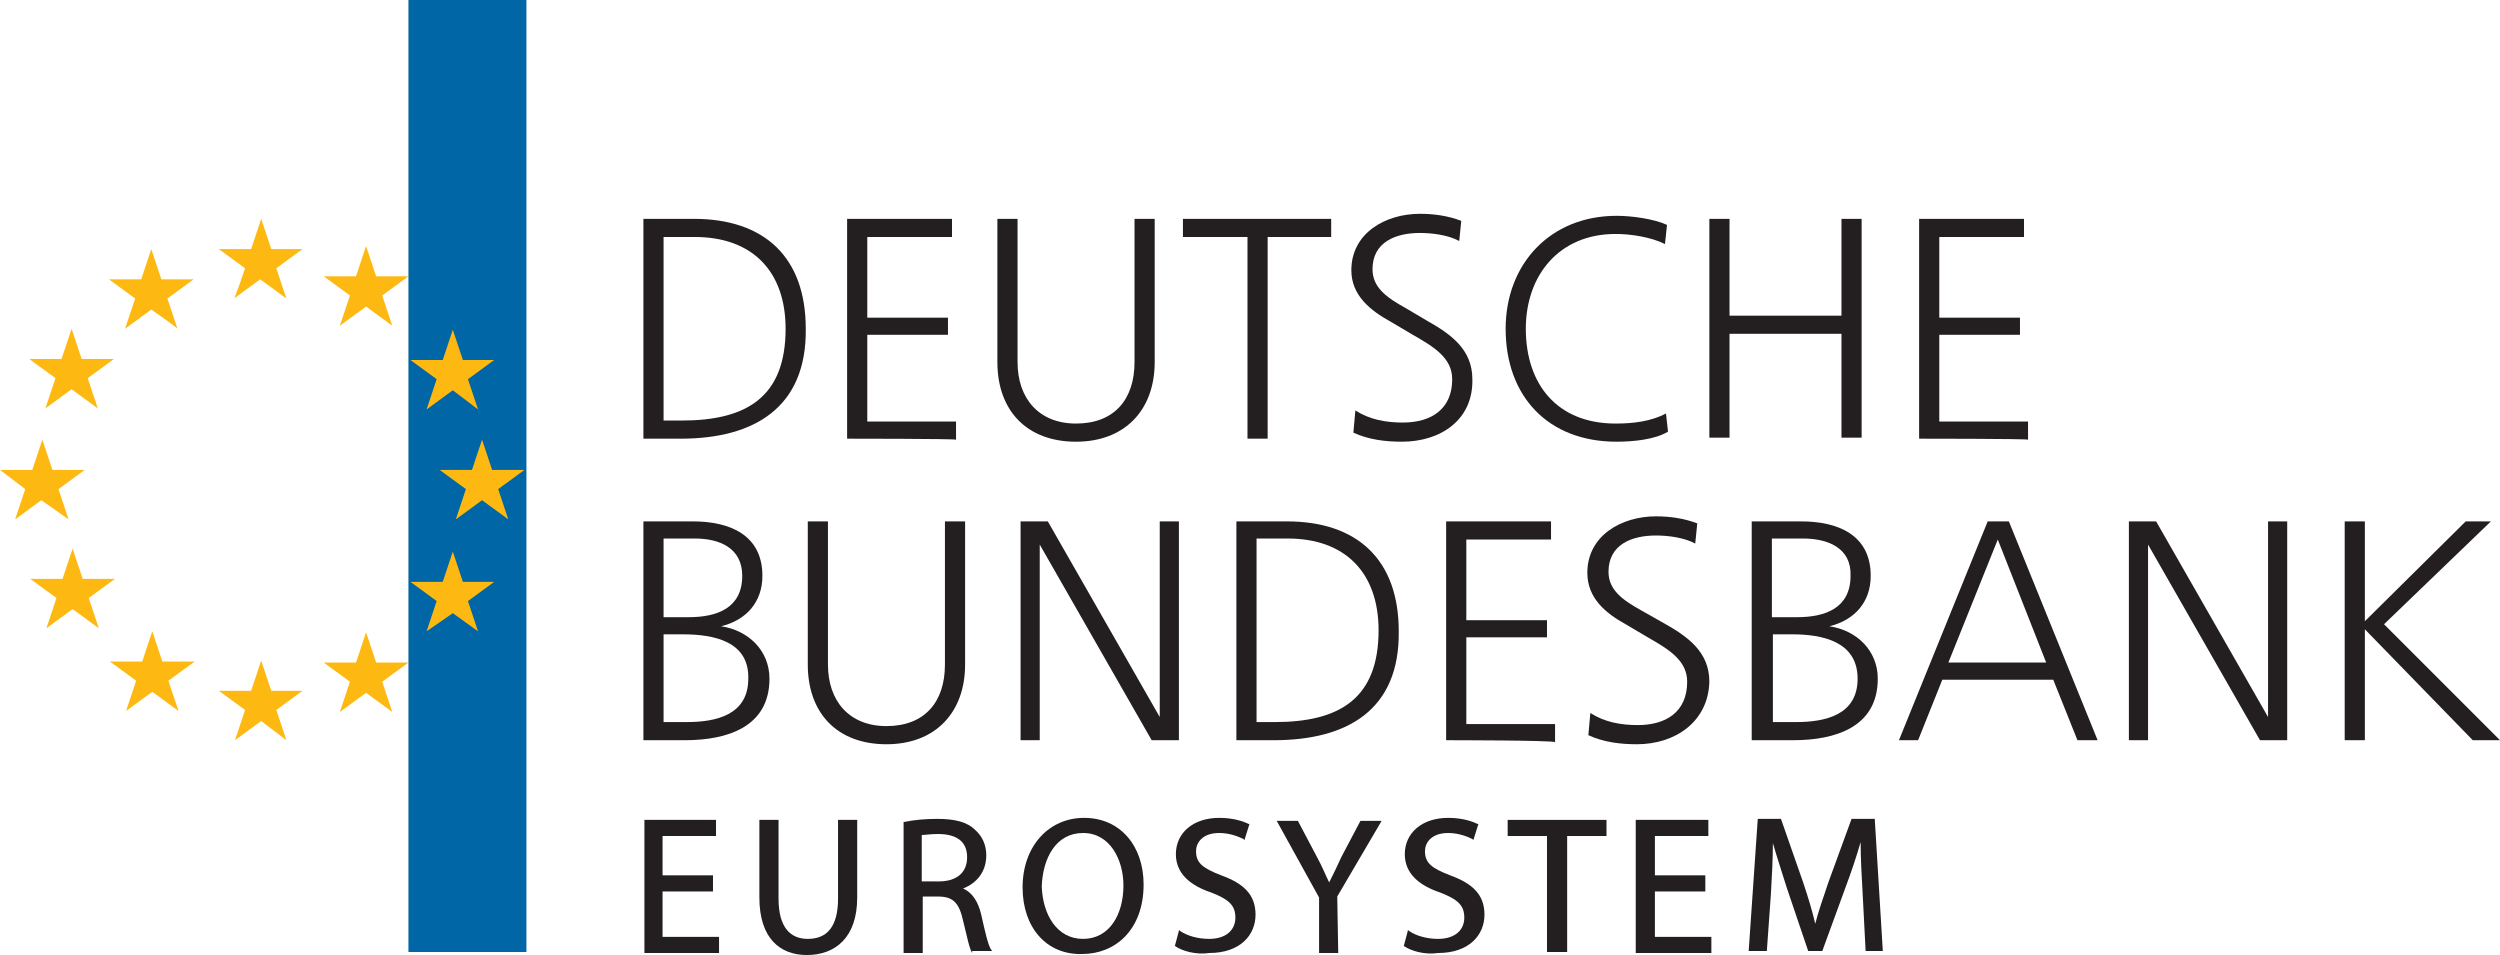 <svg version="1.1" id="Layer_1" xmlns:x="ns_extend;" xmlns:i="ns_ai;" xmlns:graph="ns_graphs;" xmlns:serif="http://www.serif.com/" xmlns="http://www.w3.org/2000/svg" xmlns:xlink="http://www.w3.org/1999/xlink" x="0px" y="0px" viewBox="0 0 247.9 94.7" style="enable-background:new 0 0 247.9 94.7;" xml:space="preserve">
 <style type="text/css">
  .st0{fill:#0066A5;}
	.st1{fill:#FDB912;}
	.st2{fill:#231F20;}
 </style>
 <g>
  <g>
   <rect x="40.5" class="st0" width="11.7" height="94.4">
   </rect>
   <path class="st1" d="M44.9,38.7l-2.6,1.9l1-3l-2.6-1.9h3.2l1-3l1,3H49l-2.6,1.9l1,3L44.9,38.7z">
   </path>
   <path class="st1" d="M47.8,49.6l-2.6,1.9l1-3l-2.6-1.9h3.2l1-3l1,3H52l-2.6,1.9l1,3L47.8,49.6L47.8,49.6z">
   </path>
   <path class="st1" d="M44.9,60.8l-2.6,1.8l1-3l-2.6-1.9h3.2l1-3l1,3H49l-2.6,1.9l1,3L44.9,60.8z">
   </path>
   <path class="st1" d="M24.3,26.6l-2.6-1.9h3.2l1-3l1,3H30l-2.6,1.9l1,3l-2.6-1.9l-2.6,1.9C23.3,29.6,24.3,26.6,24.3,26.6z">
   </path>
   <path class="st1" d="M36.3,30.4l-2.6,1.9l1-3l-2.6-1.9h3.2l1-3l1,3h3.2l-2.6,1.9l1,3L36.3,30.4z">
   </path>
   <path class="st1" d="M36.3,68.7l-2.6,1.9l1-3l-2.6-1.9h3.2l1-3l1,3h3.2l-2.6,1.9l1,3L36.3,68.7L36.3,68.7z">
   </path>
   <path class="st1" d="M25.9,71.5l-2.6,1.9l1-3l-2.6-1.9h3.2l1-3l1,3H30l-2.6,1.9l1,3C28.4,73.4,25.9,71.5,25.9,71.5z">
   </path>
   <path class="st1" d="M7.1,38.6l-2.6,1.9l1-3l-2.6-1.9h3.2l1-3l1,3h3.2l-2.6,1.9l1,3L7.1,38.6z">
   </path>
   <path class="st1" d="M4.1,49.6l-2.6,1.9l1-3L0,46.6h3.2l1-3l1,3h3.2l-2.6,1.9l1,3L4.1,49.6z">
   </path>
   <path class="st1" d="M7.2,60.4l-2.6,1.9l1-3L3,57.4h3.2l1-3l1,3h3.2l-2.6,1.9l1,3L7.2,60.4L7.2,60.4z">
   </path>
   <path class="st1" d="M15,30.7l-2.6,1.9l1-3l-2.6-1.9H14l1-3l1,3h3.2l-2.6,1.9l1,3C17.6,32.5,15,30.7,15,30.7z">
   </path>
   <path class="st1" d="M15.1,68.6l-2.6,1.9l1-3l-2.6-1.9h3.2l1-3l1,3h3.2l-2.6,1.9l1,3L15.1,68.6z">
   </path>
   <path class="st2" d="M68.9,23.5h-3.1v18.2h1.8c6.4,0,10.3-2.3,10.3-9.1C77.9,26.9,74.6,23.5,68.9,23.5z M67.5,43.5h-3.7V21.7h5
			c7,0,11.1,3.8,11.1,10.9C80,40.4,74.8,43.5,67.5,43.5z">
   </path>
   <path class="st2" d="M84,43.5V21.7h10.4v1.8h-8.4v8h8v1.7h-8v8.6h8.8v1.8C94.7,43.5,84,43.5,84,43.5z">
   </path>
   <path class="st2" d="M106.7,43.8c-4.9,0-7.8-3.1-7.8-7.9V21.7h2v14.2c0,3.6,2.1,6.1,5.8,6.1c3.8,0,5.8-2.4,5.8-6.1V21.7h2v14.2
			C114.5,40.7,111.5,43.8,106.7,43.8L106.7,43.8z">
   </path>
   <path class="st2" d="M125.7,23.5v20h-2v-20h-6.4v-1.8h14.7v1.8C132.1,23.5,125.7,23.5,125.7,23.5z">
   </path>
   <path class="st2" d="M139,43.8c-1.6,0-3.3-0.2-4.8-0.9l0.2-2.2c1.4,0.9,3,1.2,4.7,1.2c2.8,0,4.9-1.3,4.9-4.3
			c0-2.1-1.8-3.2-3.9-4.4l-2.2-1.3c-2-1.1-3.9-2.6-3.9-5.1c0-3.7,3.4-5.6,6.8-5.6c1.4,0,2.8,0.2,4.1,0.7l-0.2,2
			c-1.1-0.6-2.7-0.8-3.9-0.8c-2.4,0-4.7,0.9-4.7,3.6c0,1.8,1.4,2.8,3.2,3.8l2.2,1.3c2.3,1.3,4.5,2.8,4.5,5.8
			C146.1,41.6,142.9,43.8,139,43.8L139,43.8z">
   </path>
   <path class="st2" d="M160.3,43.8c-6.8,0-11-4.5-11-11.2c0-6.4,4.4-11.2,11-11.2c1.5,0,3.7,0.3,5,0.9l-0.2,1.9
			c-1.4-0.7-3.4-1-4.9-1c-5.6,0-8.9,4.1-8.9,9.4c0,5.5,3.1,9.4,8.9,9.4c1.7,0,3.5-0.2,5-1l0.2,1.8C164.1,43.6,161.9,43.8,160.3,43.8
			L160.3,43.8z">
   </path>
   <path class="st2" d="M182.6,43.5V33.1h-11.1v10.3h-2V21.7h2v9.6h11.1v-9.6h2v21.7H182.6z">
   </path>
   <path class="st2" d="M190.3,43.5V21.7h10.4v1.8h-8.4v8h8v1.7h-8v8.6h8.8v1.8C201.1,43.5,190.3,43.5,190.3,43.5z">
   </path>
   <path class="st2" d="M67.7,62.9h-1.9v8.7h2.3c2.9,0,6.1-0.7,6.1-4.3C74.3,63.6,70.8,62.9,67.7,62.9L67.7,62.9z M68.9,53.4h-3.1
			v7.8h2.5c2.8,0,5.3-0.9,5.3-4.1C73.6,54.3,71.3,53.4,68.9,53.4z M67.9,73.4h-4.1V51.7h4.9c3.6,0,6.9,1.3,6.9,5.4
			c0,2.6-1.6,4.4-4.1,5c2.7,0.4,4.8,2.4,4.8,5.2C76.3,72.1,72.1,73.4,67.9,73.4L67.9,73.4z">
   </path>
   <path class="st2" d="M87.9,73.8c-4.9,0-7.8-3.1-7.8-7.9V51.7h2v14.2c0,3.6,2.1,6.1,5.8,6.1c3.8,0,5.8-2.4,5.8-6.1V51.7h2v14.2
			C95.7,70.6,92.8,73.8,87.9,73.8z">
   </path>
   <path class="st2" d="M114.2,73.4L103.1,54v19.4h-1.9V51.7h2.7L115,71.1V51.7h1.9v21.7L114.2,73.4L114.2,73.4z">
   </path>
   <path class="st2" d="M127.7,53.4h-3.1v18.2h1.8c6.4,0,10.3-2.3,10.3-9.1C136.7,56.8,133.4,53.4,127.7,53.4L127.7,53.4z
			 M126.3,73.4h-3.7V51.7h5c7,0,11.1,3.8,11.1,10.9C138.8,70.4,133.6,73.4,126.3,73.4z">
   </path>
   <path class="st2" d="M143.4,73.4V51.7h10.4v1.8h-8.4v8h8v1.7h-8v8.6h8.8v1.8C154.2,73.4,143.4,73.4,143.4,73.4z">
   </path>
   <path class="st2" d="M162.3,73.8c-1.6,0-3.3-0.2-4.8-0.9l0.2-2.2c1.4,0.9,3,1.2,4.7,1.2c2.8,0,4.9-1.3,4.9-4.3
			c0-2.1-1.8-3.2-3.9-4.4l-2.2-1.3c-2-1.1-3.8-2.6-3.8-5.1c0-3.7,3.4-5.6,6.8-5.6c1.4,0,2.8,0.2,4.1,0.7l-0.2,2
			c-1.1-0.6-2.7-0.8-3.9-0.8c-2.4,0-4.7,0.9-4.7,3.6c0,1.8,1.4,2.8,3.2,3.8l2.3,1.3c2.3,1.3,4.5,2.8,4.5,5.8
			C169.4,71.5,166.2,73.8,162.3,73.8z">
   </path>
   <path class="st2" d="M177.7,62.9h-1.9v8.7h2.3c2.9,0,6.1-0.7,6.1-4.3C184.2,63.6,180.7,62.9,177.7,62.9z M178.8,53.4h-3.1v7.8h2.5
			c2.8,0,5.3-0.9,5.3-4.1C183.6,54.3,181.2,53.4,178.8,53.4z M177.8,73.4h-4.1V51.7h4.9c3.6,0,6.9,1.3,6.9,5.4c0,2.6-1.6,4.4-4.1,5
			c2.7,0.4,4.8,2.4,4.8,5.2C186.2,72.1,182,73.4,177.8,73.4L177.8,73.4z">
   </path>
   <path class="st2" d="M198.1,53.5l-4.9,12.2h9.7L198.1,53.5z M206,73.4l-2.4-6h-11l-2.4,6h-1.9l8.8-21.7h2.1l8.8,21.7
			C208,73.4,206,73.4,206,73.4z">
   </path>
   <path class="st2" d="M224.1,73.4L213,54v19.4h-1.9V51.7h2.7l11.1,19.4V51.7h1.9v21.7C226.8,73.4,224.1,73.4,224.1,73.4z">
   </path>
   <path class="st2" d="M245.2,73.4l-10.7-11v11h-2V51.7h2v9.9l10-9.9h2.5l-10.6,10.2l11.5,11.5L245.2,73.4L245.2,73.4z">
   </path>
   <path class="st2" d="M107.4,93.1c2.6,0,4-2.4,4-5.3c0-2.5-1.3-5.2-4-5.2c-2.7,0-4,2.5-4.1,5.3C103.4,90.7,104.8,93.1,107.4,93.1z
			 M101.4,88c0-4.1,2.6-6.9,6.1-6.9c3.6,0,5.9,2.8,5.9,6.6c0,4.5-2.8,6.9-6.1,6.9C103.8,94.7,101.4,92,101.4,88z">
   </path>
   <path class="st2" d="M75.3,89v-7.7h1.9v7.8c0,2.9,1.2,4,2.9,4c1.9,0,3-1.2,3-4v-7.8H85V89c0,4-2.2,5.7-5,5.7
			C77.4,94.7,75.3,93.1,75.3,89L75.3,89z">
   </path>
   <path class="st2" d="M93.1,87.4c1.8,0,2.8-0.9,2.8-2.4c0-1.6-1.1-2.3-2.9-2.3c-0.7,0-1.3,0.1-1.6,0.1v4.6H93.1L93.1,87.4z
			 M96.4,94.5L96.4,94.5c-0.3-0.5-0.5-1.6-0.9-3.2c-0.4-1.8-1-2.4-2.5-2.4l-1.5,0v5.6h-1.9V81.5l0.1,0c0.9-0.2,2.1-0.3,3.2-0.3
			c1.8,0,3,0.3,3.8,1.1c0.7,0.6,1.1,1.5,1.1,2.5c0,1.7-1,2.8-2.3,3.3c0.9,0.4,1.5,1.3,1.8,2.6c0.4,1.8,0.7,3.1,1,3.5l0.1,0.1H96.4z">
   </path>
   <path class="st2" d="M132.7,94.5h-1.9l0-5.5l-4.2-7.6h2.1l1.9,3.6c0.5,0.9,0.8,1.7,1.2,2.5c0.4-0.8,0.8-1.6,1.2-2.5l1.9-3.6h2.1
			l-4.4,7.5L132.7,94.5L132.7,94.5z">
   </path>
   <path class="st2" d="M139.2,93.8L139.2,93.8l0.4-1.5l0-0.1l0.1,0.1c0.7,0.5,1.8,0.8,2.9,0.8c1.7,0,2.6-0.9,2.6-2.1
			c0-1.2-0.6-1.8-2.4-2.5c-2.1-0.7-3.5-1.9-3.5-3.8c0-2.1,1.7-3.6,4.3-3.6c1.3,0,2.3,0.3,2.9,0.6l0.1,0l-0.5,1.6l-0.1-0.1
			c-0.4-0.2-1.3-0.6-2.4-0.6c-1.7,0-2.3,1-2.3,1.8c0,1.2,0.7,1.7,2.5,2.4c2.2,0.8,3.4,1.9,3.4,3.9c0,2-1.5,3.8-4.6,3.8
			C141.3,94.7,139.9,94.3,139.2,93.8L139.2,93.8z">
   </path>
   <path class="st2" d="M153.4,94.5V82.9h-3.9v-1.6h9.8v1.6h-3.9v11.5H153.4z">
   </path>
   <path class="st2" d="M162.2,94.5V81.3h7.2v1.6h-5.3v3.9h5v1.6h-5v4.5h5.6v1.6H162.2z">
   </path>
   <path class="st2" d="M185,94.4l-0.3-5.8c-0.1-1.6-0.2-3.6-0.2-5.1c-0.4,1.4-0.9,2.9-1.5,4.5l-2.3,6.3h-1.4l-2.1-6.2
			c-0.5-1.6-1-3.1-1.4-4.5c0,1.5-0.1,3.4-0.2,5.1l-0.4,5.6h-1.8l0.9-13.1h2.3l2.2,6.3c0.5,1.5,0.9,2.8,1.2,4.1
			c0.3-1.2,0.8-2.6,1.3-4.1l2.3-6.3h2.3l0.8,13.1H185L185,94.4z">
   </path>
   <path class="st2" d="M63.9,94.5V81.3H71v1.6h-5.3v3.9h5v1.6h-5v4.5h5.6v1.6H63.9L63.9,94.5z">
   </path>
   <path class="st2" d="M116.5,93.8L116.5,93.8l0.4-1.5l0-0.1l0.1,0.1c0.7,0.5,1.8,0.8,2.9,0.8c1.7,0,2.6-0.9,2.6-2.1
			c0-1.2-0.6-1.8-2.4-2.5c-2.1-0.7-3.5-1.9-3.5-3.8c0-2.1,1.7-3.6,4.3-3.6c1.3,0,2.3,0.3,2.9,0.6l0.1,0l-0.5,1.6l-0.1-0.1
			c-0.4-0.2-1.3-0.6-2.4-0.6c-1.7,0-2.3,1-2.3,1.8c0,1.2,0.7,1.7,2.5,2.4c2.2,0.8,3.4,1.9,3.4,3.9c0,2-1.5,3.8-4.6,3.8
			C118.6,94.7,117.2,94.3,116.5,93.8L116.5,93.8z">
   </path>
  </g>
 </g>
</svg>